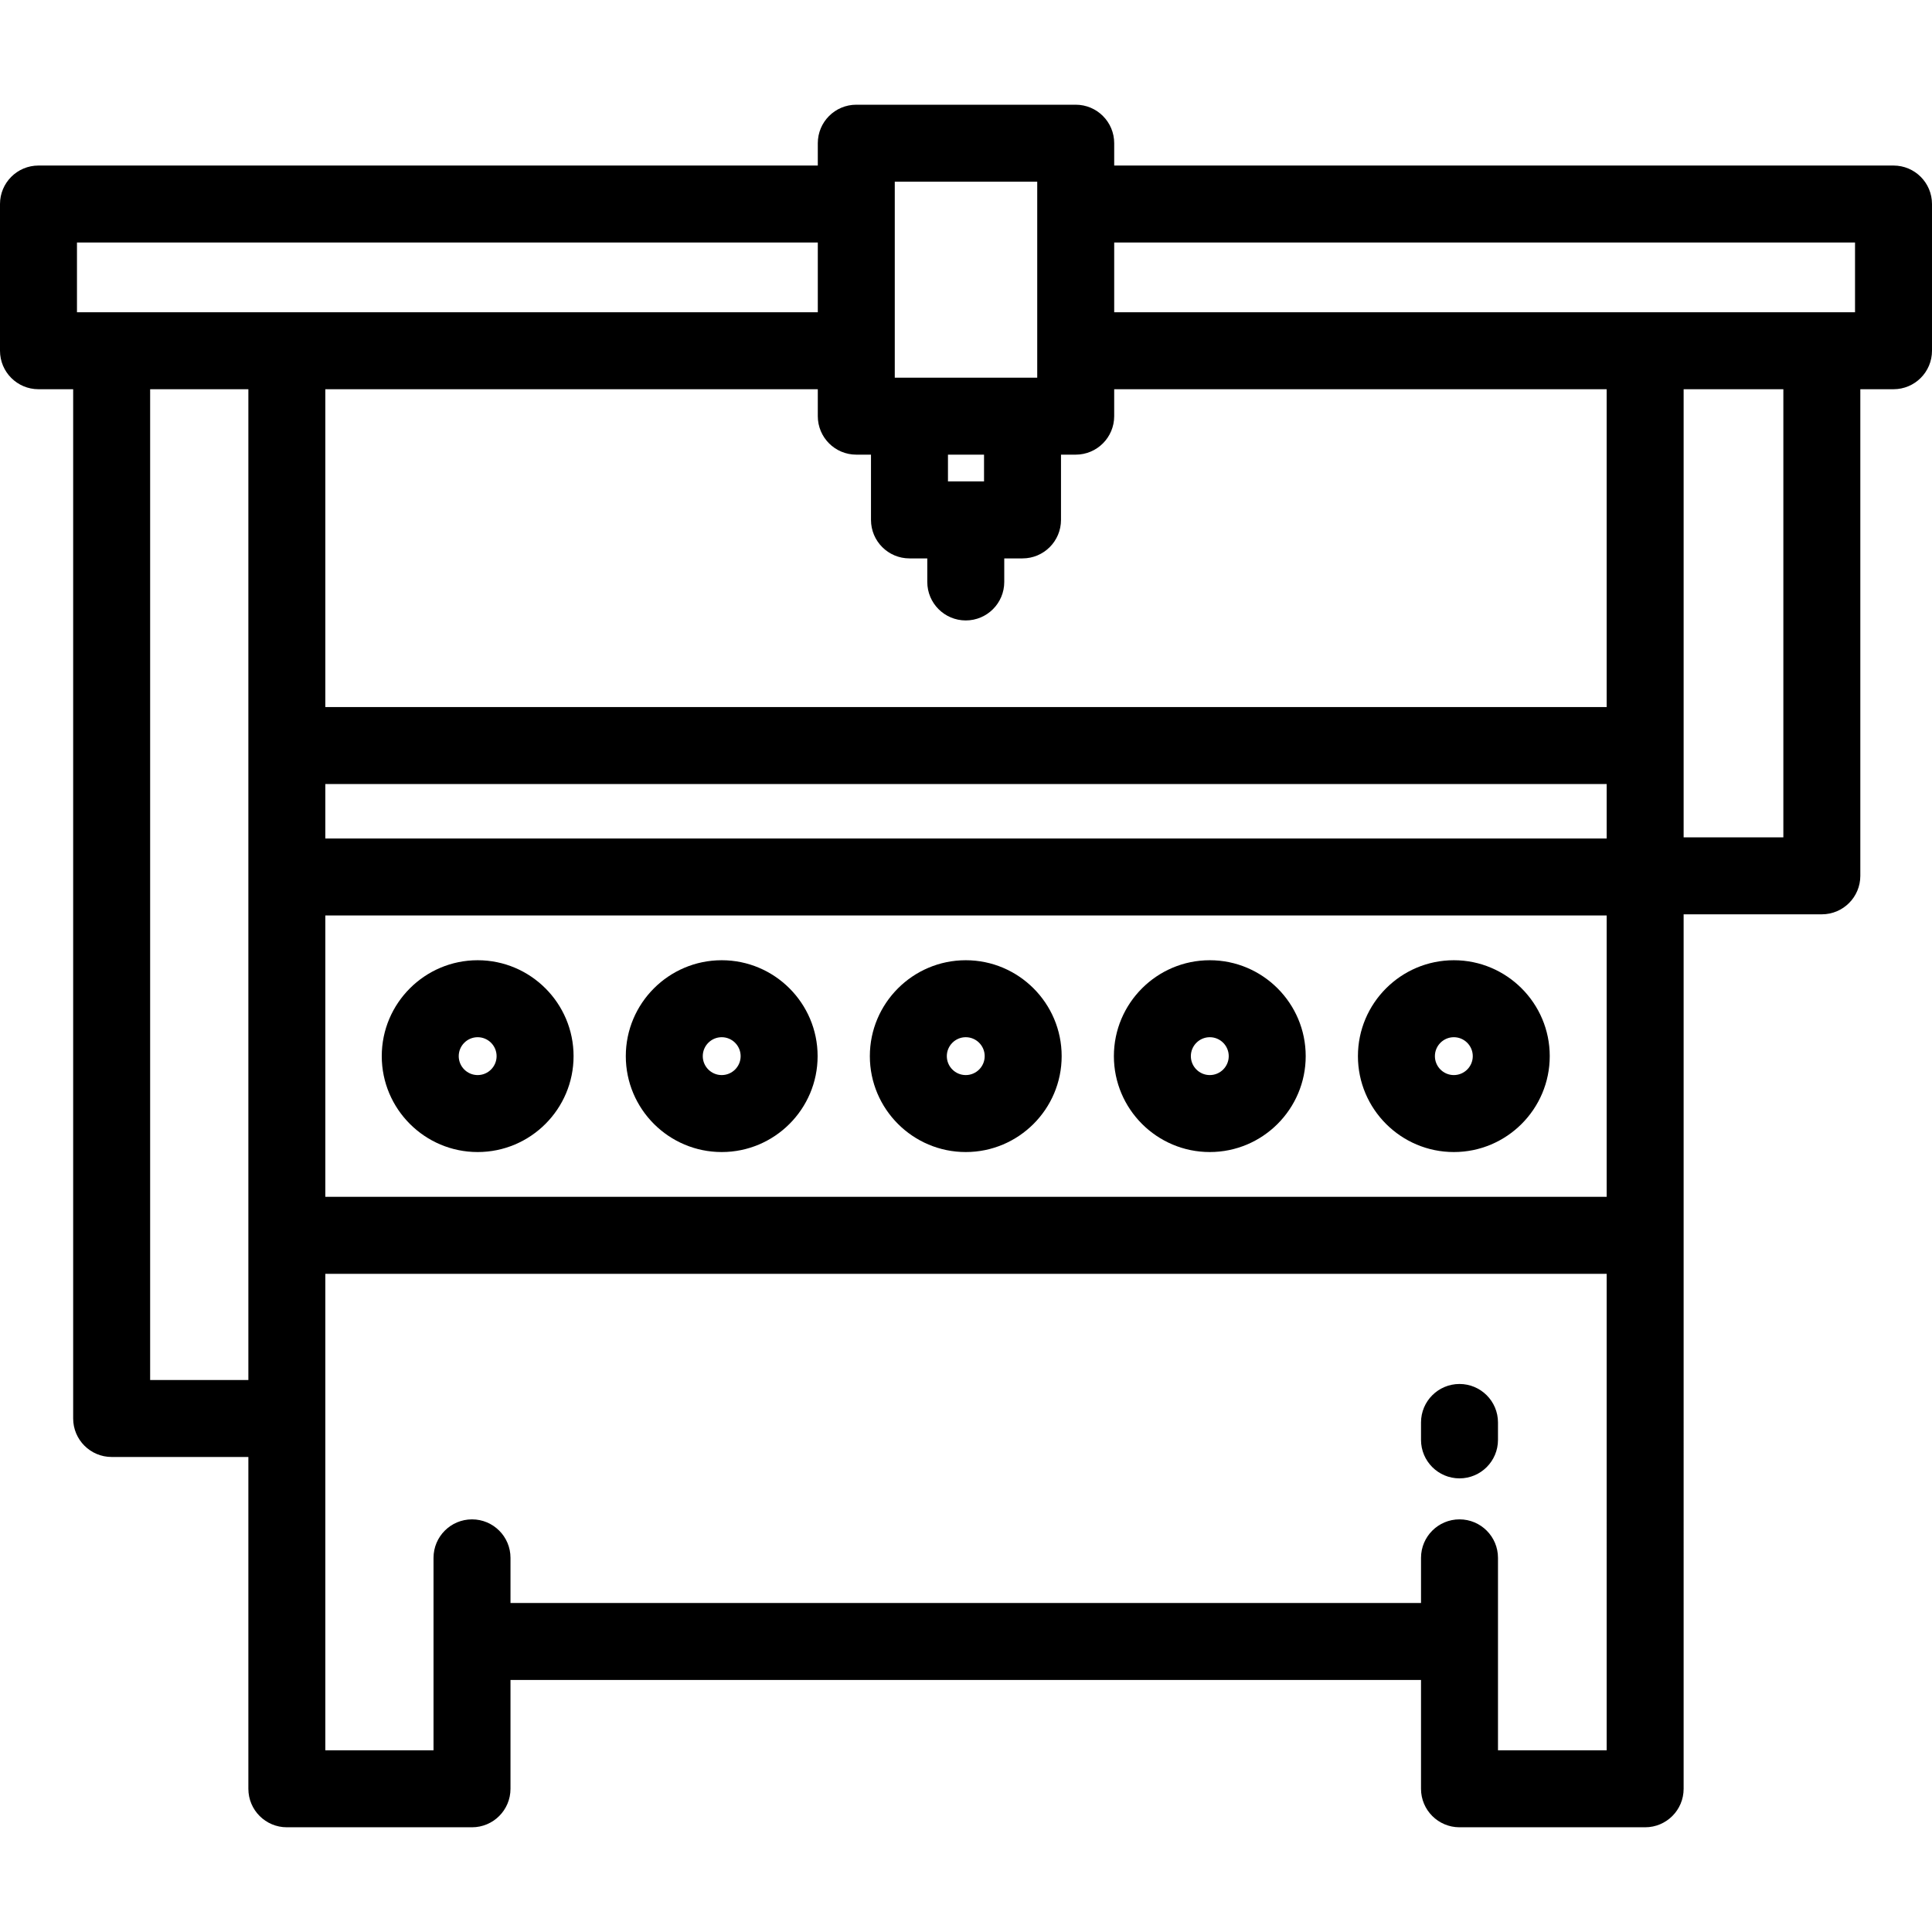 <?xml version="1.0" encoding="iso-8859-1"?>
<!-- Uploaded to: SVG Repo, www.svgrepo.com, Generator: SVG Repo Mixer Tools -->
<svg fill="#000000" height="800px" width="800px" version="1.1" id="Layer_1" xmlns="http://www.w3.org/2000/svg" xmlns:xlink="http://www.w3.org/1999/xlink" 
	 viewBox="0 0 512 512" xml:space="preserve">
<g>
	<g>
		<path d="M501.801,43.87H295.275v-5.92c0-5.633-4.567-10.199-10.199-10.199h-58.151c-5.633,0-10.199,4.566-10.199,10.199v5.92
			H10.199C4.566,43.87,0,48.437,0,54.07v38.879c0,5.633,4.566,10.199,10.199,10.199h9.19v272.765
			c0,5.633,4.566,10.199,10.199,10.199H65.82v87.937c0,5.633,4.566,10.199,10.199,10.199h49.067c5.633,0,10.199-4.566,10.199-10.199
			v-28.844h241.297v28.844c0,5.633,4.567,10.199,10.199,10.199h49.199c5.632,0,10.199-4.566,10.199-10.199V242.303h0.001h36.626
			c5.632,0,10.199-4.566,10.199-10.199V103.148h8.795c5.632,0,10.199-4.566,10.199-10.199V54.07
			C512,48.437,507.433,43.87,501.801,43.87z M237.124,48.15h37.752v51.938h-37.752V48.15z M260.779,120.486v7.097h-9.558v-7.097
			H260.779z M226.924,120.487h3.898v17.296c0,5.633,4.566,10.199,10.199,10.199h4.72v6.241c0,5.633,4.566,10.199,10.199,10.199
			c5.632,0,10.199-4.566,10.199-10.199v-6.241h4.837c5.632,0,10.199-4.566,10.199-10.199v-17.296h3.898
			c5.632,0,10.199-4.566,10.199-10.199v-7.139h130.507v84.233H86.218v-84.233h130.507v7.139
			C216.725,115.921,221.291,120.487,226.924,120.487z M65.82,365.713H39.788V103.148H65.82V365.713z M20.398,82.75V64.269h196.328
			V82.75H20.398z M425.782,463.849h-28.8v-51.003c0-5.633-4.567-10.199-10.199-10.199s-10.199,4.566-10.199,10.199v11.961H135.286
			v-11.961c0-5.633-4.566-10.199-10.199-10.199c-5.633,0-10.199,4.566-10.199,10.199v51.003h-28.67V337.572h339.564V463.849z
			 M425.782,317.173H86.218v-74.571h339.564V317.173z M425.782,222.203H86.218V207.78h339.564V222.203z M472.608,221.906H446.18
			V103.148h26.427V221.906z M491.602,82.75H295.275V64.269h196.327V82.75z"/>
	</g>
</g>
<g>
	<g>
		<path d="M126.586,254.471c-14.015,0-25.416,11.402-25.416,25.416s11.402,25.416,25.416,25.416
			c14.015,0,25.416-11.402,25.416-25.416S140.6,254.471,126.586,254.471z M126.586,284.906c-2.767,0-5.018-2.252-5.018-5.018
			c0-2.766,2.252-5.018,5.018-5.018c2.766,0,5.018,2.252,5.018,5.018C131.604,282.654,129.353,284.906,126.586,284.906z"/>
	</g>
</g>
<g>
	<g>
		<path d="M191.26,254.471c-14.015,0-25.416,11.402-25.416,25.416s11.402,25.416,25.416,25.416
			c14.015,0,25.416-11.402,25.416-25.416S205.275,254.471,191.26,254.471z M191.26,284.906c-2.767,0-5.018-2.252-5.018-5.018
			c0-2.766,2.251-5.018,5.018-5.018c2.767,0,5.018,2.252,5.018,5.018C196.278,282.654,194.027,284.906,191.26,284.906z"/>
	</g>
</g>
<g>
	<g>
		<path d="M255.935,254.471c-14.015,0-25.416,11.402-25.416,25.416s11.402,25.416,25.416,25.416s25.416-11.402,25.416-25.416
			S269.949,254.471,255.935,254.471z M255.935,284.906c-2.767,0-5.018-2.252-5.018-5.018c0-2.766,2.252-5.018,5.018-5.018
			c2.766,0,5.018,2.252,5.018,5.018C260.953,282.654,258.701,284.906,255.935,284.906z"/>
	</g>
</g>
<g>
	<g>
		<path d="M320.608,254.471c-14.015,0-25.416,11.402-25.416,25.416s11.402,25.416,25.416,25.416
			c14.015,0,25.417-11.402,25.417-25.416S334.623,254.471,320.608,254.471z M320.608,284.906c-2.767,0-5.018-2.252-5.018-5.018
			c0-2.766,2.251-5.018,5.018-5.018c2.768,0,5.019,2.252,5.019,5.018C325.627,282.654,323.376,284.906,320.608,284.906z"/>
	</g>
</g>
<g>
	<g>
		<path d="M385.282,254.471c-14.015,0-25.416,11.402-25.416,25.416s11.402,25.416,25.416,25.416s25.416-11.402,25.416-25.416
			S399.297,254.471,385.282,254.471z M385.282,284.906c-2.767,0-5.018-2.252-5.018-5.018c0-2.766,2.251-5.018,5.018-5.018
			c2.767,0,5.018,2.252,5.018,5.018C390.3,282.654,388.049,284.906,385.282,284.906z"/>
	</g>
</g>
<g>
	<g>
		<path d="M386.782,366.769c-5.632,0-10.199,4.566-10.199,10.199v4.616c0,5.633,4.566,10.199,10.199,10.199
			c5.632,0,10.199-4.566,10.199-10.199v-4.616C396.982,371.335,392.414,366.769,386.782,366.769z"/>
	</g>
</g>
</svg>